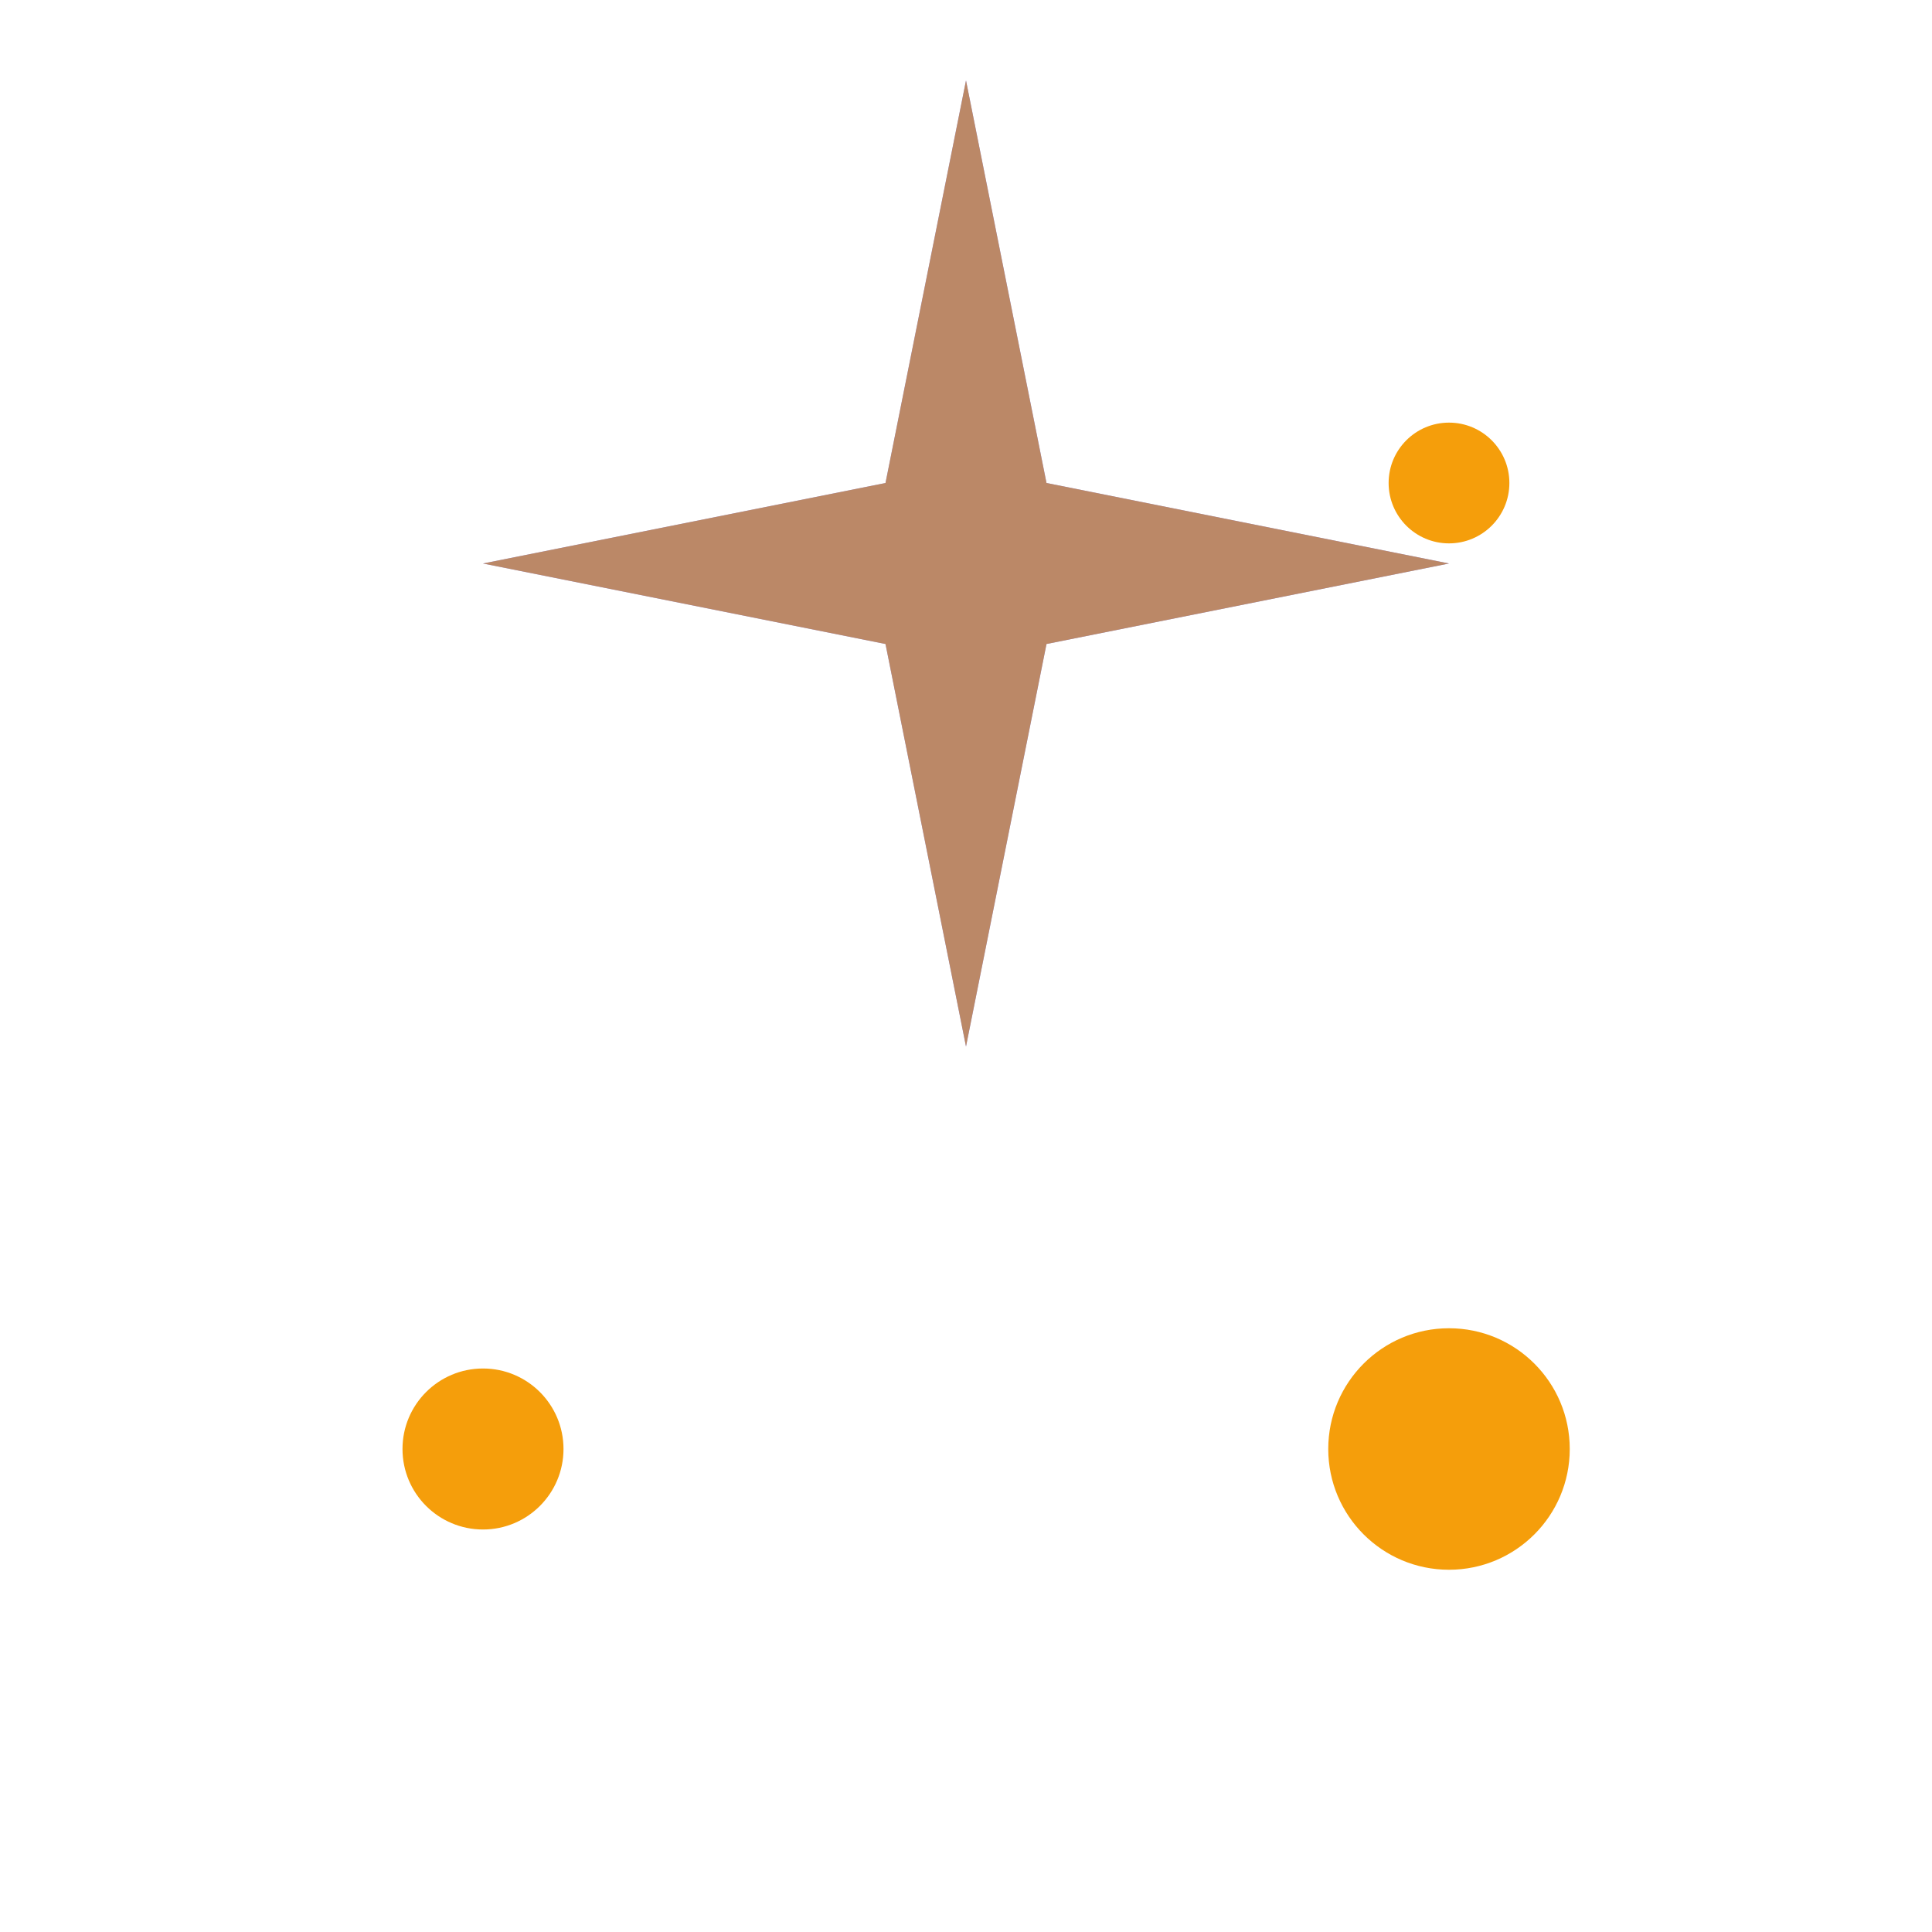 <svg width="48" height="48" viewBox="0 0 48 48" fill="none" xmlns="http://www.w3.org/2000/svg">
  <path d="M24 2L26 12L36 14L26 16L24 26L22 16L12 14L22 12L24 2Z" fill="#6366f1"/>
  <path d="M24 2L26 12L36 14L26 16L24 26L22 16L12 14L22 12L24 2Z" fill="url(#sparkle-gradient)" opacity="0.6"/>
  <circle cx="36" cy="36" r="3" fill="#f59e0b"/>
  <circle cx="12" cy="36" r="2" fill="#f59e0b"/>
  <circle cx="36" cy="12" r="1.5" fill="#f59e0b"/>
  <defs>
    <linearGradient id="sparkle-gradient" x1="24" y1="2" x2="24" y2="26">
      <stop stop-color="#f59e0b"/>
      <stop offset="1" stop-color="#6366f1"/>
    </linearGradient>
  </defs>
</svg>